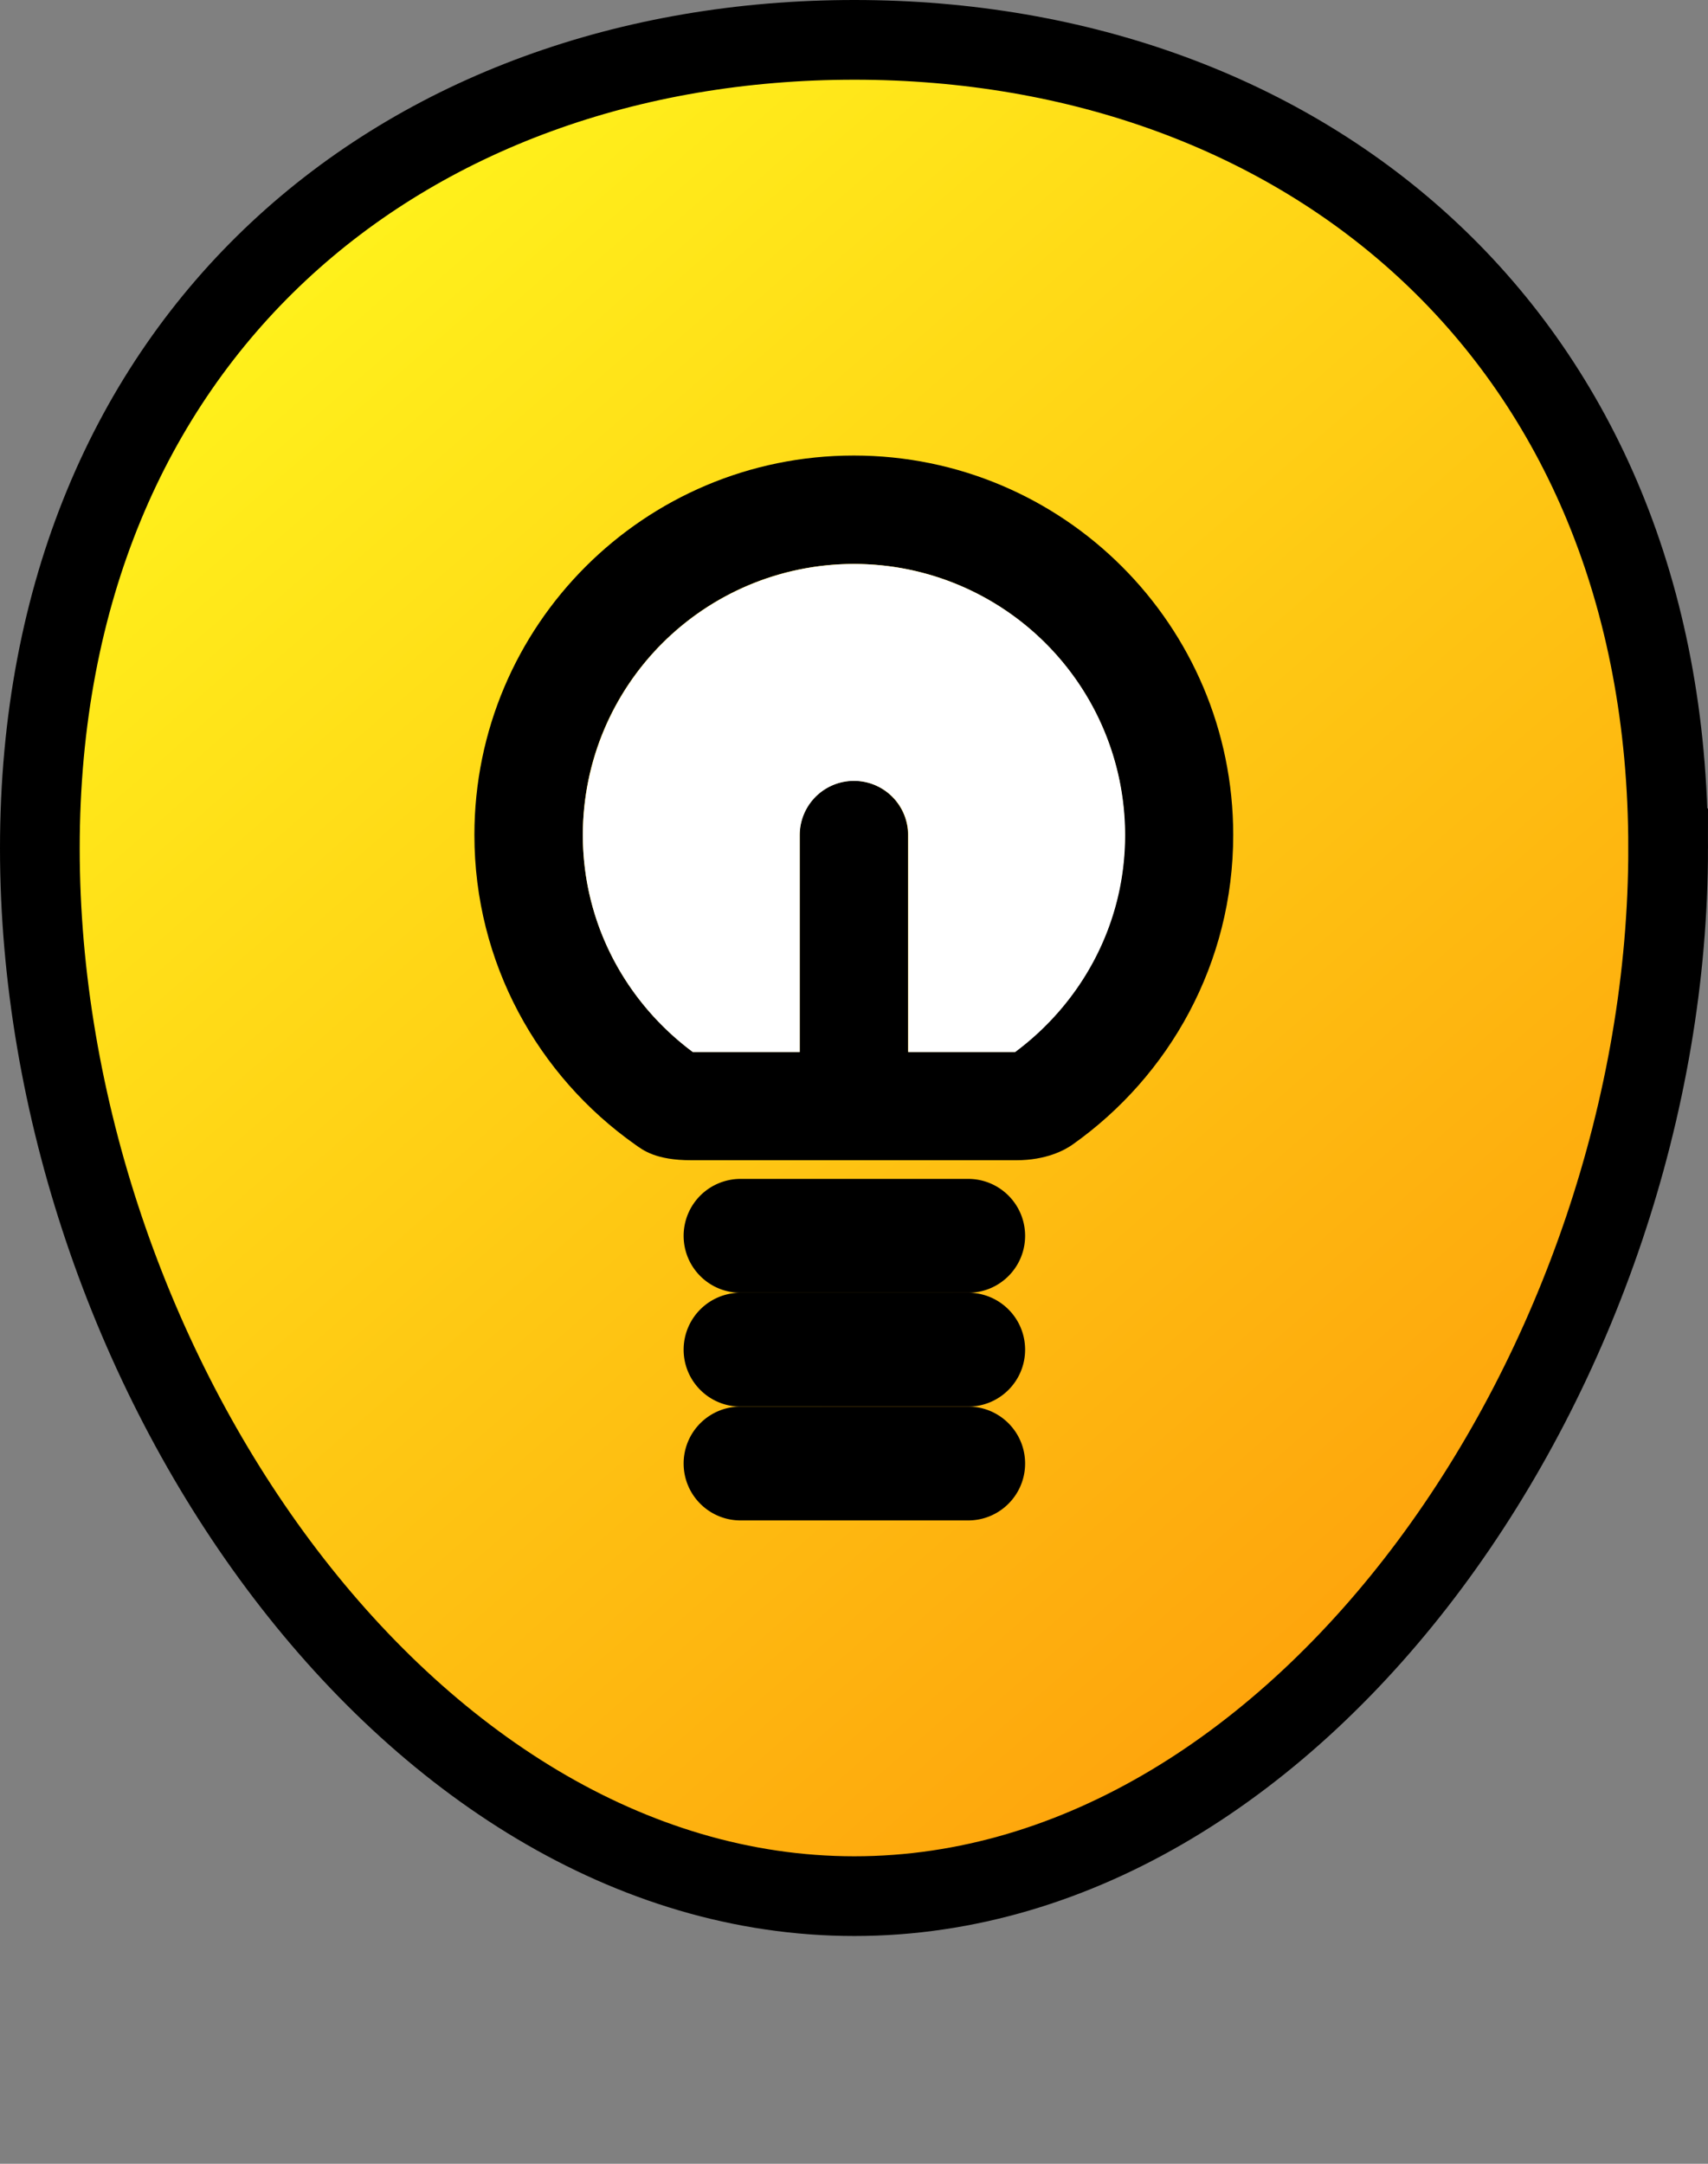 <svg xmlns="http://www.w3.org/2000/svg" width="45" height="57" data-name="Layer 1"><rect width="100%" height="100%" fill="#808080" stroke="none"/><defs><linearGradient id="a" x1="6.605" x2="36.975" y1="7.344" y2="42.178" gradientUnits="userSpaceOnUse"><stop offset="0" stop-color="#ffff2e" style="stop-color:#fff21c;stop-opacity:1"/><stop offset="1" stop-color="#ff913d" style="stop-color:#fea40c;stop-opacity:1"/></linearGradient></defs><path d="M43.95 22.348c0 13.507-9.597 27.602-21.44 27.602-11.842 0-21.46-14.063-21.46-27.602C1.05 8.81 10.668 1.05 22.51 1.05c11.843 0 21.44 7.803 21.44 21.298Z" style="display:inline;fill:url(#a);stroke:#000;stroke-width:2.1;stroke-dasharray:none;stroke-opacity:1"/><g style="display:inline;stroke-width:35"><path d="M32 0C16.539 0 4 12.539 4 28c0 9.445 4.695 17.781 11.863 22.844C16.438 51.25 17.375 52 20 52h24c2.188 0 3.559-.742 4.133-1.148C55.305 45.781 60 37.445 60 28 60 12.539 47.461 0 32 0Zm11.891 44H36V28c0-2.211-1.789-4-4-4-2.211 0-4 1.789-4 4v16h-7.891C15.215 40.359 12 34.578 12 28c0-11.047 8.953-20 20-20s20 8.953 20 20c0 6.578-3.215 12.359-8.109 16z" style="fill:#000;stroke-width:35" transform="translate(11.071 12) scale(.357)"/><path d="M40.441 53.378h-16.8a4.198 4.198 0 0 0-4.2 4.2c0 2.321 1.878 4.2 4.2 4.2h16.8c2.322 0 4.2-1.879 4.2-4.2 0-2.322-1.878-4.2-4.2-4.2z" style="display:inline;fill:#000;stroke-width:35" transform="translate(11.071 12) scale(.357)"/><path d="M40.441 61.778h-16.8a4.198 4.198 0 0 0-4.2 4.2c0 2.321 1.878 4.2 4.2 4.2h16.8c2.322 0 4.2-1.879 4.2-4.2 0-2.322-1.878-4.2-4.2-4.2z" style="fill:#000;stroke-width:35" transform="translate(11.071 12) scale(.357)"/><path d="M40.441 70.178h-16.8a4.198 4.198 0 0 0-4.2 4.2c0 2.321 1.878 4.2 4.2 4.2h16.8c2.322 0 4.2-1.879 4.2-4.2 0-2.322-1.878-4.2-4.2-4.2z" style="fill:#000;stroke-width:35" transform="translate(11.071 12) scale(.357)"/></g><path d="M26.747 27.714h-2.818V22a1.428 1.428 0 1 0-2.858 0v5.714h-2.818c-1.748-1.3-2.896-3.365-2.896-5.714a7.142 7.142 0 0 1 7.143-7.143A7.142 7.142 0 0 1 29.643 22c0 2.35-1.148 4.414-2.896 5.714z" style="display:inline;fill:#fff;stroke-width:12.5"/></svg>